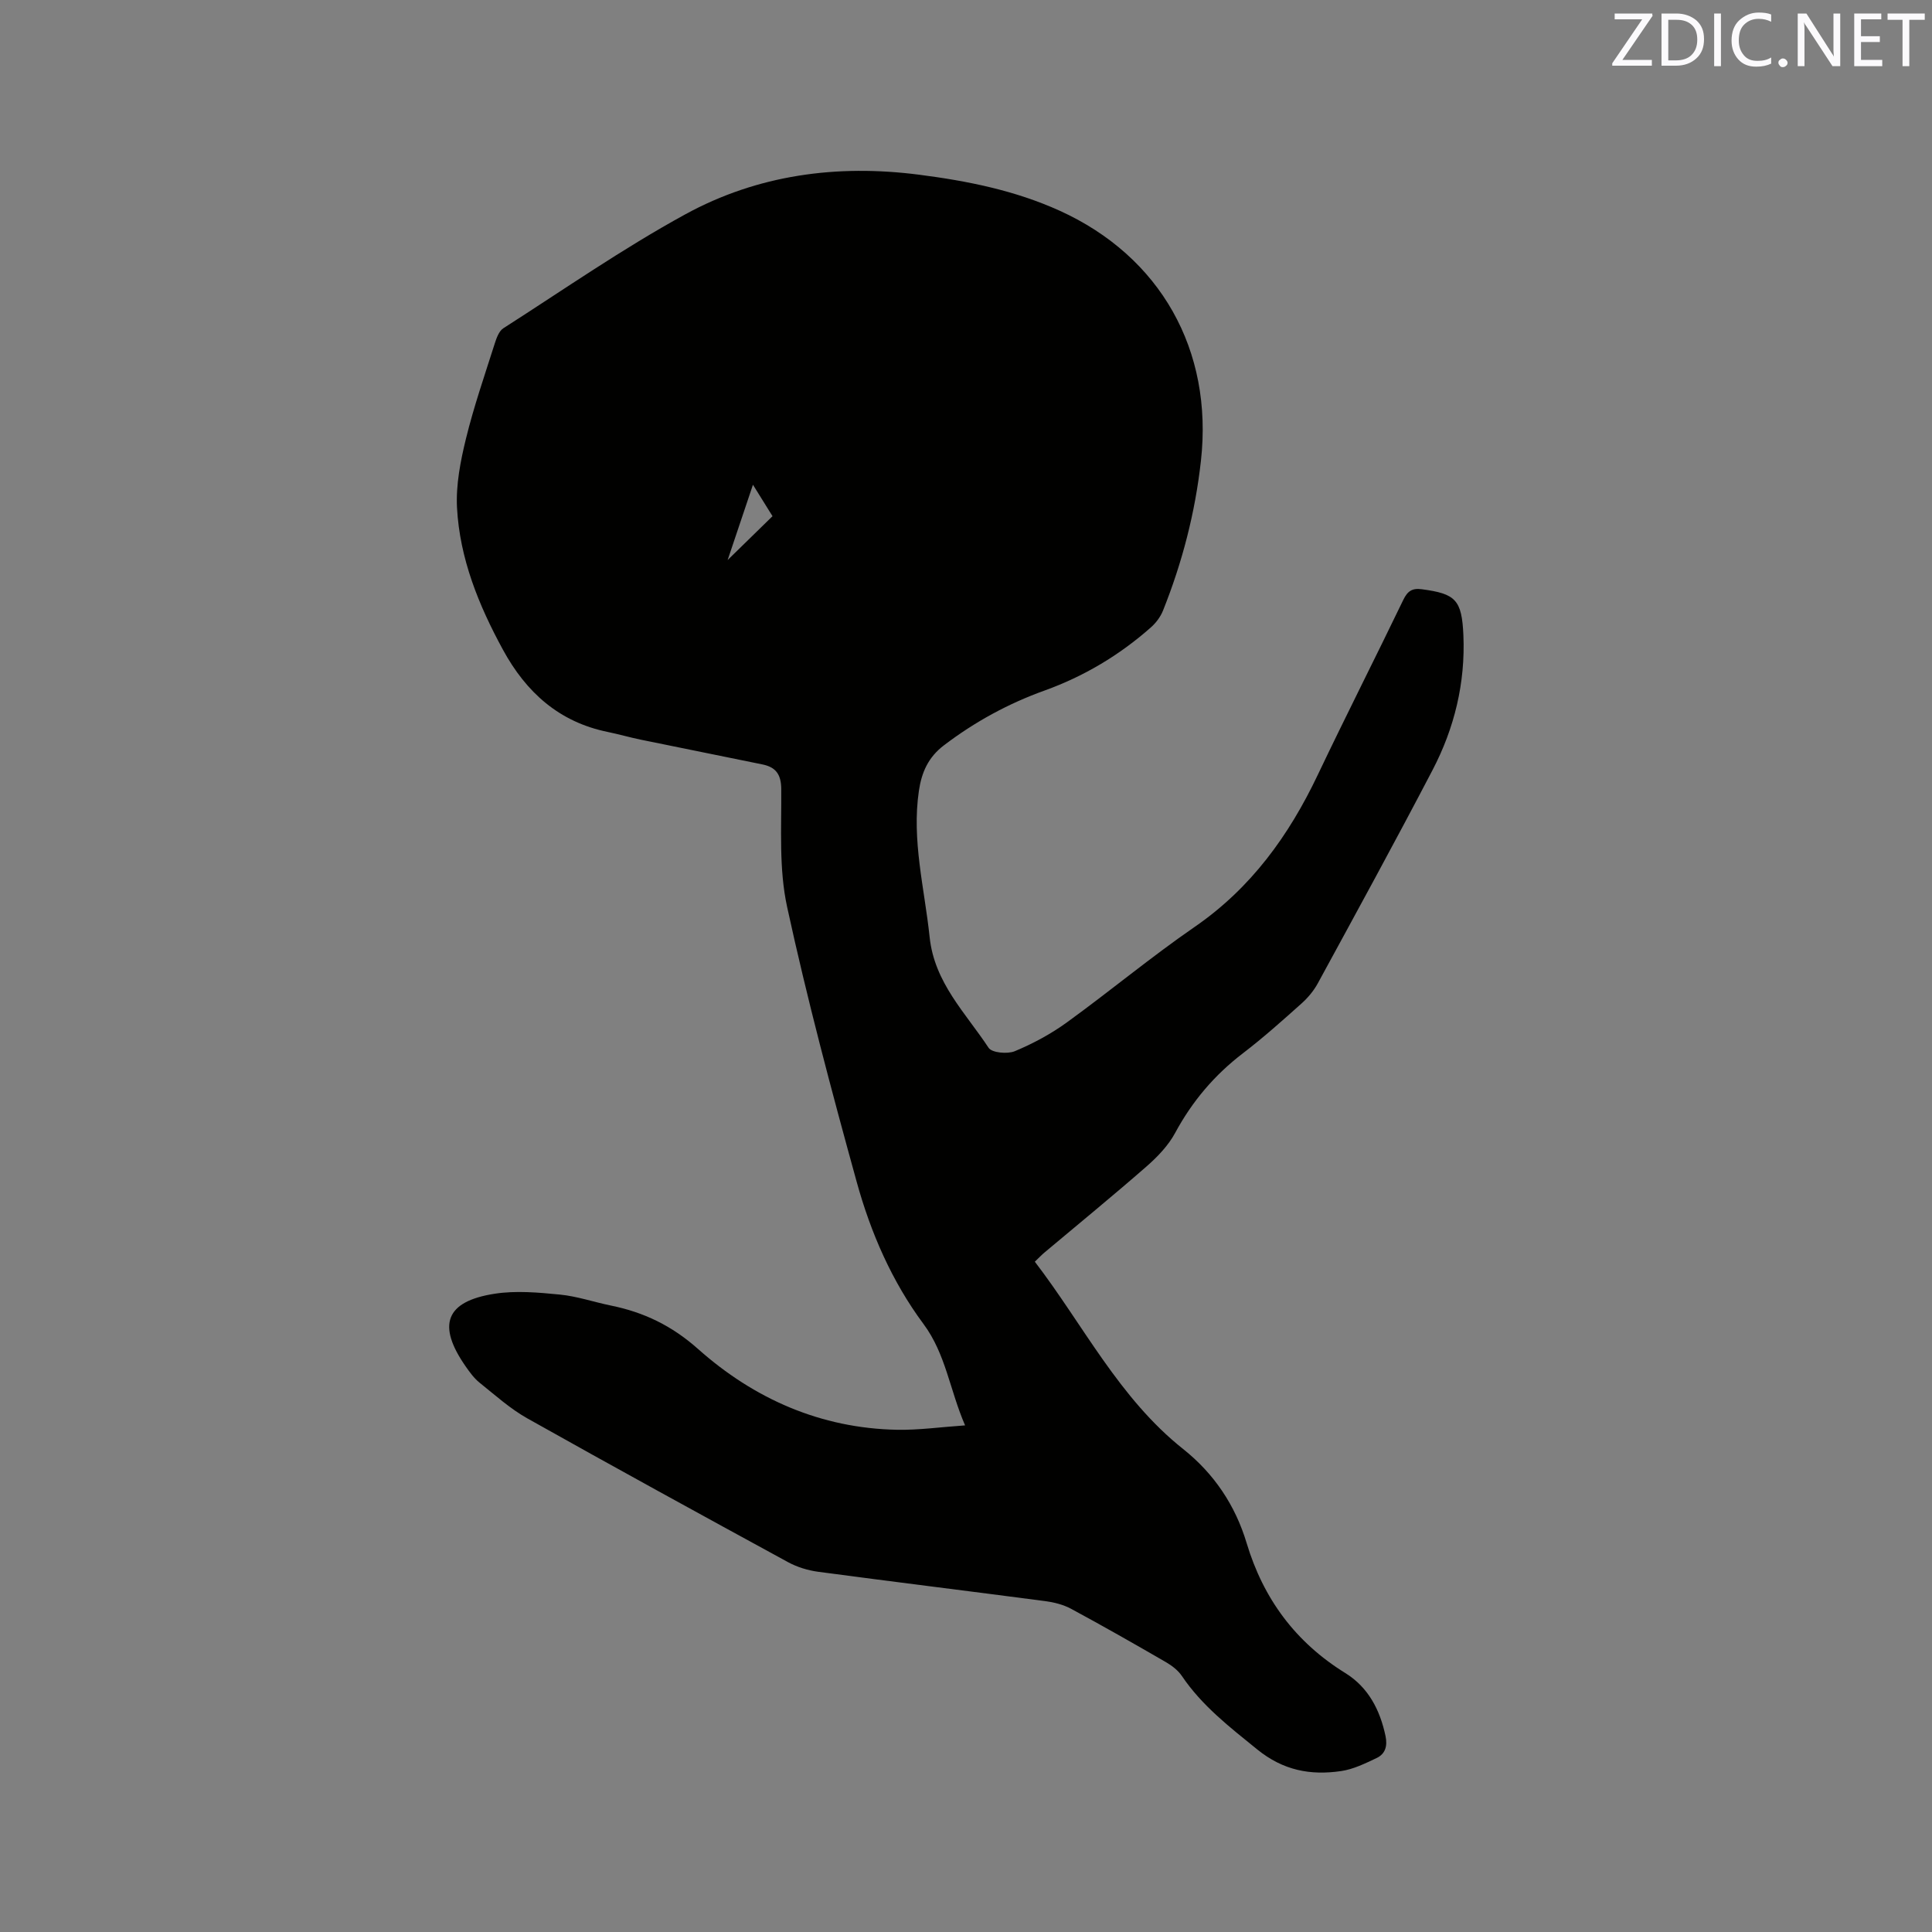 <svg enable-background="new 0 0 400 400" viewBox="0 0 400 400" xmlns="http://www.w3.org/2000/svg"><rect x="0" y="0" width="400" height="400" fill="#808080" stroke="none"/><path d="m199.81 295.11c-3.18-7.34-3.99-14.77-8.6-20.98-6.56-8.83-10.95-18.94-13.85-29.47-5.21-18.86-10.25-37.8-14.4-56.91-1.71-7.86-1.15-16.25-1.21-24.41-.03-3.07-1.17-4.51-3.88-5.07-8.4-1.73-16.81-3.4-25.21-5.13-2.28-.47-4.52-1.12-6.8-1.59-10.1-2.05-16.93-8.21-21.73-17.03-5.02-9.21-8.94-18.85-9.51-29.38-.25-4.73.71-9.65 1.85-14.31 1.63-6.66 3.89-13.18 5.97-19.73.36-1.13.87-2.55 1.76-3.13 12.49-7.99 24.71-16.5 37.69-23.6 14.98-8.19 31.39-10.39 48.39-8.2 10.03 1.29 19.83 3.25 29.1 7.45 20.88 9.47 31.82 28.88 29.26 51.79-1.19 10.72-3.86 21.02-7.85 31-.52 1.3-1.47 2.57-2.53 3.5-6.49 5.74-13.82 10.11-22 13.06-7.52 2.7-14.44 6.48-20.83 11.34-3.28 2.49-4.62 5.64-5.18 9.4-1.52 10.27 1.16 20.21 2.22 30.3.99 9.47 7.45 15.7 12.21 22.93.68 1.03 3.9 1.33 5.42.7 3.77-1.57 7.47-3.56 10.78-5.96 8.92-6.46 17.41-13.54 26.47-19.78 11.67-8.04 19.5-18.9 25.48-31.47 5.78-12.14 11.87-24.13 17.71-36.24.88-1.81 1.83-2.47 3.86-2.19 6.96.93 8.26 2.17 8.58 9.52.42 9.86-1.85 19.21-6.37 27.88-7.74 14.83-15.78 29.51-23.78 44.2-.84 1.54-2.04 2.97-3.34 4.14-3.95 3.53-7.91 7.08-12.12 10.3-5.91 4.51-10.53 9.96-14.07 16.52-1.41 2.61-3.63 4.93-5.89 6.91-6.94 6.07-14.09 11.91-21.15 17.84-.63.53-1.2 1.14-2.01 1.91 10.07 13.15 17.44 28.24 30.7 38.78 6.39 5.08 10.8 11.64 13.15 19.47 3.47 11.55 10.13 20.55 20.45 26.93 4.74 2.94 7.17 7.62 8.31 13.04.43 2.05-.04 3.69-1.86 4.55-2.35 1.11-4.8 2.32-7.33 2.69-6.34.93-11.99-.11-17.39-4.49-5.71-4.63-11.42-9.03-15.58-15.19-.79-1.17-2.05-2.14-3.29-2.86-6.51-3.77-13.04-7.49-19.66-11.06-1.62-.87-3.55-1.35-5.39-1.59-15.65-2.06-31.32-3.98-46.97-6.07-2.14-.29-4.36-.97-6.25-2-18.03-9.83-36.05-19.7-53.96-29.76-3.56-2-6.68-4.82-9.89-7.39-1.13-.91-2.04-2.16-2.88-3.37-5.97-8.56-4.18-13.46 5.97-15.04 4.41-.69 9.06-.27 13.55.17 3.56.35 7.02 1.55 10.55 2.27 6.83 1.39 12.61 4.16 18.04 8.99 11.6 10.32 25.39 16.43 41.23 16.73 4.47.08 8.98-.56 14.06-.91zm-49.16-179.16c3.18-3.11 6.16-6.02 9.29-9.08-1.19-1.9-2.43-3.91-4.05-6.51-1.86 5.52-3.49 10.37-5.24 15.59z" fill="#010100"/><g fill="#fbfafc"><path d="m342.2 3.2-6.3 9.2h6.1v1.2h-8.2v-.5l6.2-9.1h-5.7v-1.2h7.8v.4z"/><path d="m344 13.7v-10.9h3.1c1.6 0 3 .5 4.1 1.4 1.1 1 1.6 2.2 1.6 3.9s-.5 3-1.6 4-2.5 1.5-4.2 1.5h-3zm1.4-9.6v8.4h1.6c1.4 0 2.5-.4 3.2-1.1.8-.8 1.2-1.8 1.2-3.2s-.4-2.4-1.2-3.1-1.8-1-3.1-1z"/><path d="m356.3 2.8v10.9h-1.4v-10.9z"/><path d="m366.6 13.2c-.8.4-1.8.6-3 .6-1.6 0-2.8-.5-3.7-1.5s-1.4-2.3-1.4-3.9c0-1.7.5-3.2 1.6-4.2s2.4-1.6 4-1.6c1 0 1.9.1 2.6.4v1.5c-.8-.4-1.6-.6-2.6-.6-1.2 0-2.2.4-3 1.2s-1.1 1.9-1.1 3.3c0 1.3.4 2.3 1.1 3.1s1.6 1.1 2.8 1.1c1.1 0 2-.2 2.8-.7v1.3z"/><path d="m368.2 13c0-.3.1-.5.3-.6.2-.2.4-.3.6-.3.3 0 .5.1.7.3s.3.4.3.6-.1.5-.3.6c-.2.2-.4.3-.7.3s-.5-.1-.6-.3c-.2-.2-.3-.4-.3-.6z"/><path d="m381.1 13.7h-1.7l-5.5-8.4c-.2-.2-.3-.5-.4-.7 0 .2.1.8.1 1.5v7.6h-1.4v-10.9h1.8l5.3 8.3c.3.4.4.6.4.8 0-.3-.1-.8-.1-1.6v-7.5h1.4v10.9z"/><path d="m389.7 13.7h-5.8v-10.9h5.6v1.2h-4.2v3.5h3.9v1.2h-3.9v3.7h4.4z"/><path d="m398.4 4.1h-3.1v9.6h-1.4v-9.6h-3.1v-1.3h7.7v1.3z"/></g></svg>